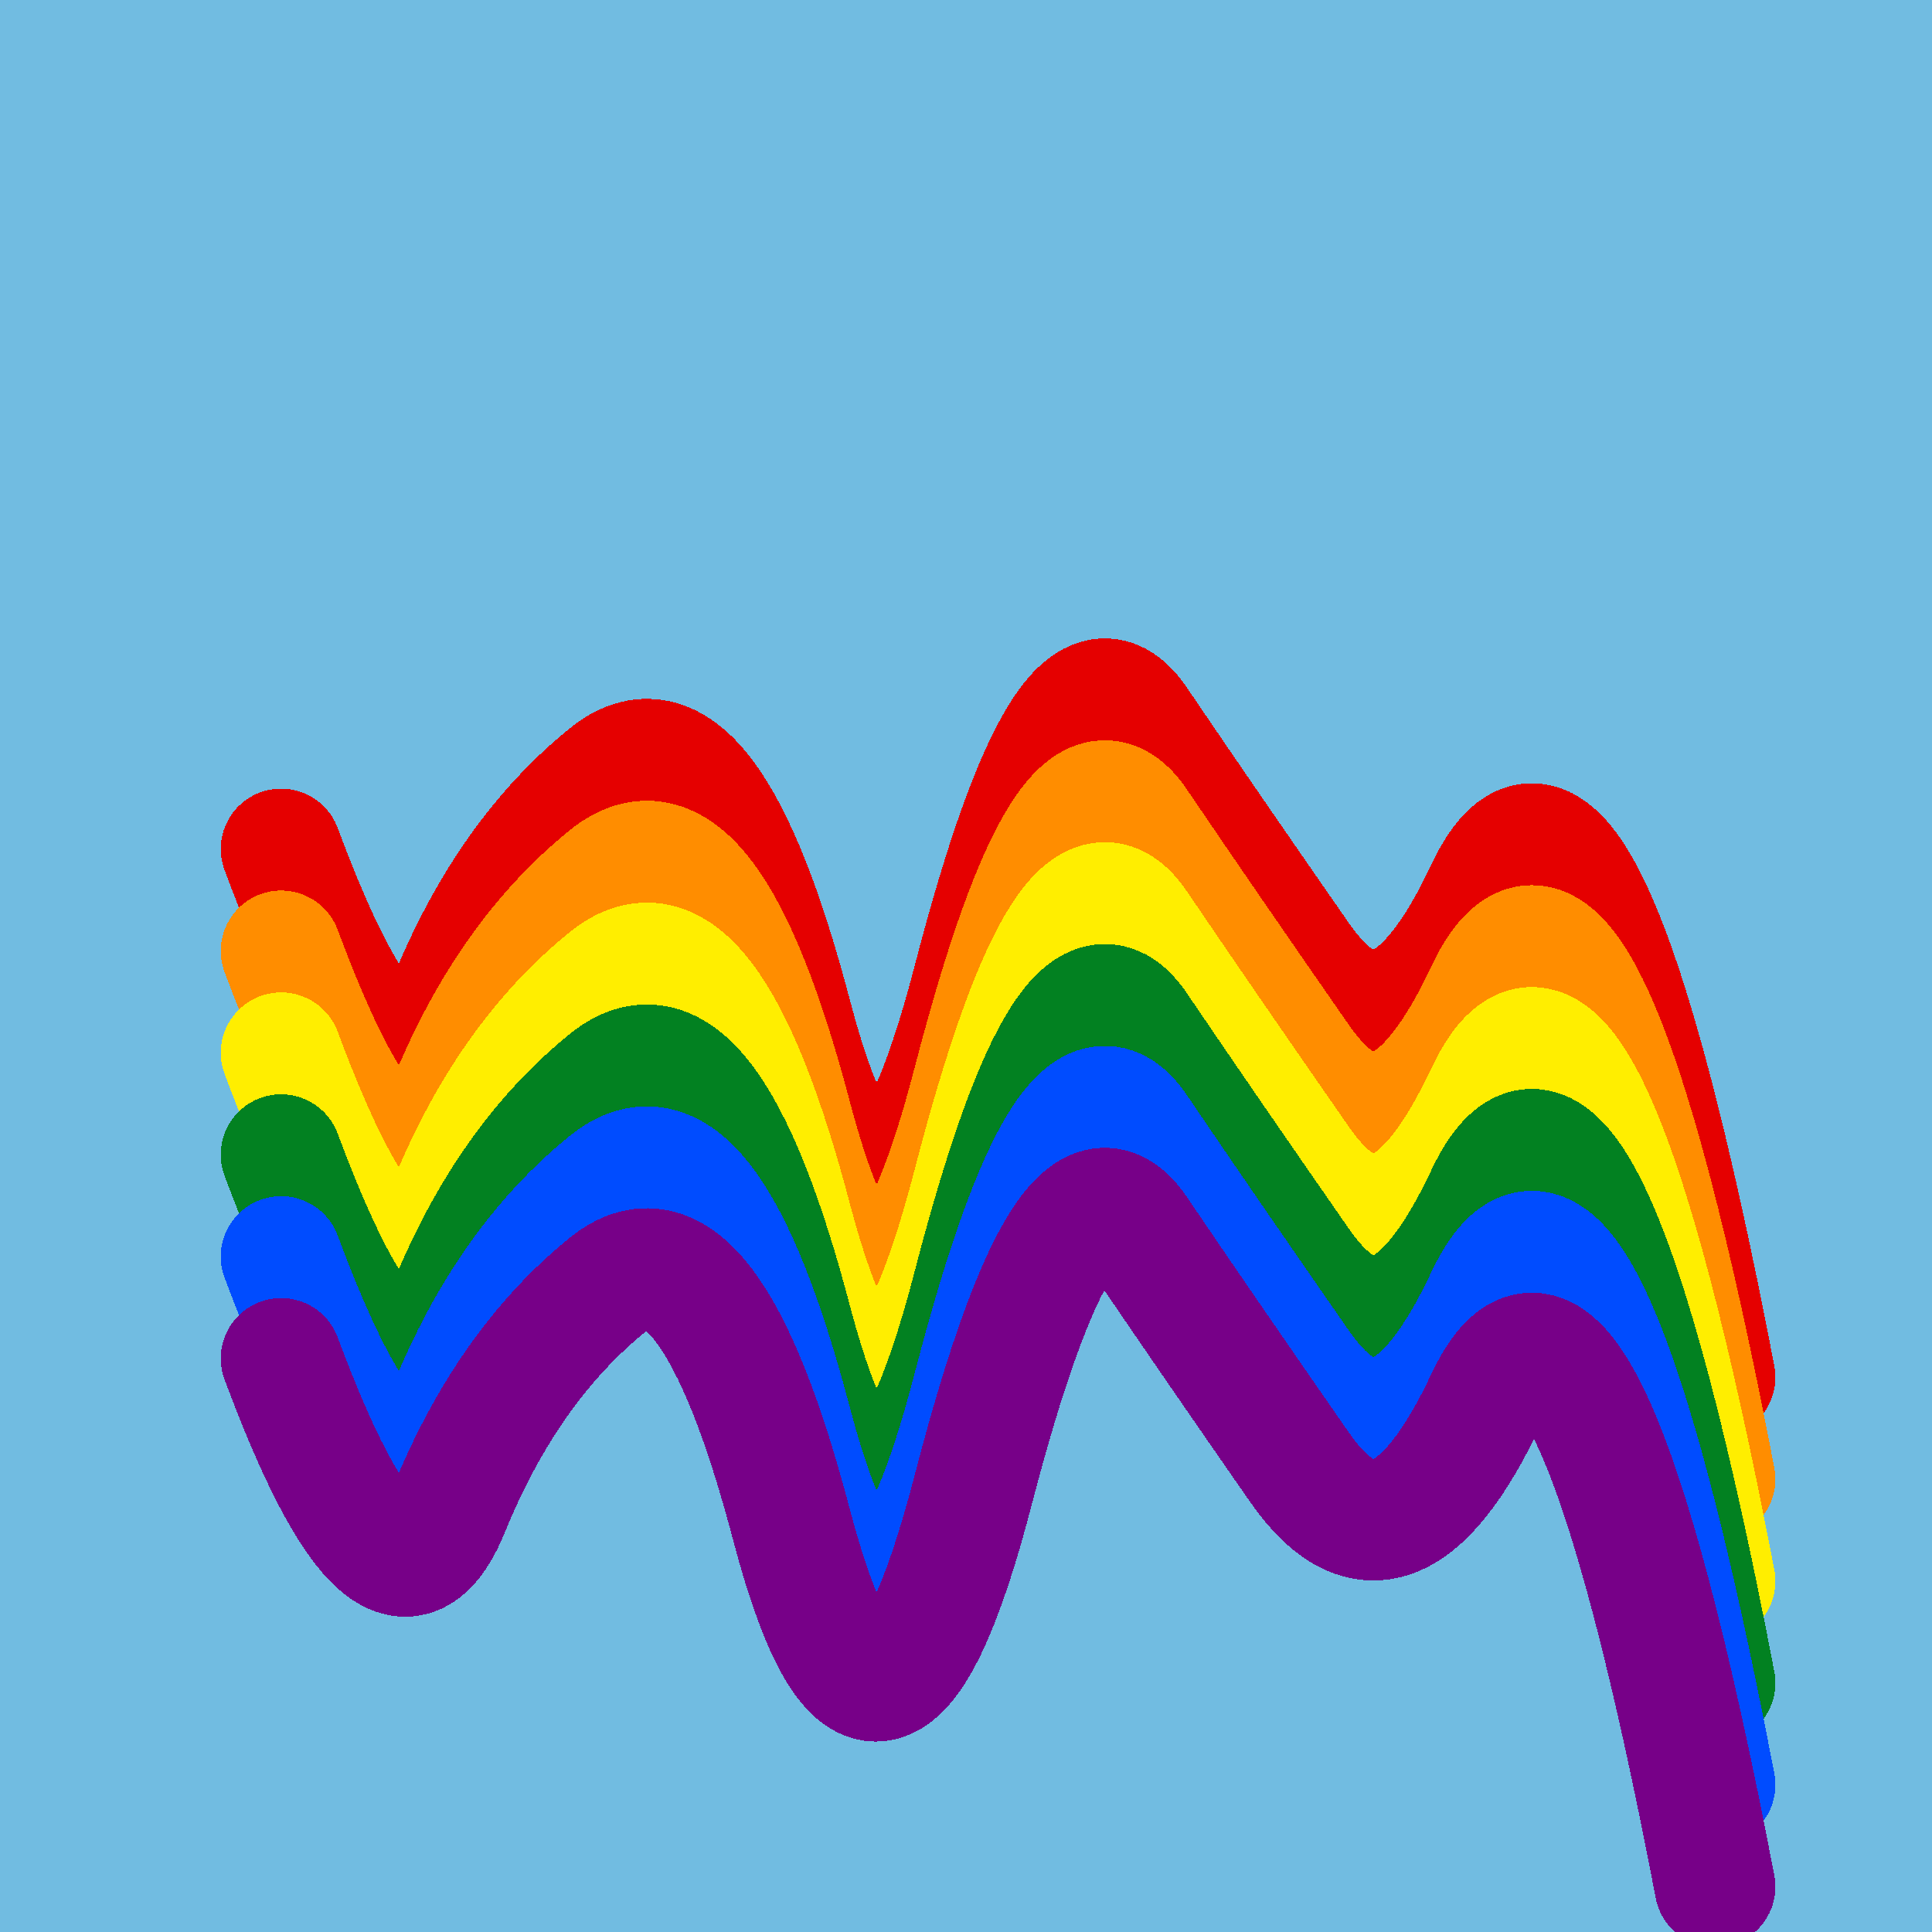 <svg width="1024" height="1024" viewBox="0 0 1024 1024" xmlns="http://www.w3.org/2000/svg" shape-rendering="crispEdges">
<rect width="1024" height="1024" fill="#71BCE1" />
<path d="M149,450 Q207,606,238,530,269,454,322,411,375,368,420,540,466,712,516,519,566,327,603,383,641,439,689,508,738,578,788,471,839,365,909,730" fill="transparent" stroke="#E50000" stroke-width="64" stroke-linecap="round" transform="translate(0,0)"/>
<path d="M149,450 Q207,606,238,530,269,454,322,411,375,368,420,540,466,712,516,519,566,327,603,383,641,439,689,508,738,578,788,471,839,365,909,730" fill="transparent" stroke="#FF8D00" stroke-width="64" stroke-linecap="round" transform="translate(0,54)"/>
<path d="M149,450 Q207,606,238,530,269,454,322,411,375,368,420,540,466,712,516,519,566,327,603,383,641,439,689,508,738,578,788,471,839,365,909,730" fill="transparent" stroke="#FFEE00" stroke-width="64" stroke-linecap="round" transform="translate(0,108)"/>
<path d="M149,450 Q207,606,238,530,269,454,322,411,375,368,420,540,466,712,516,519,566,327,603,383,641,439,689,508,738,578,788,471,839,365,909,730" fill="transparent" stroke="#028121" stroke-width="64" stroke-linecap="round" transform="translate(0,162)"/>
<path d="M149,450 Q207,606,238,530,269,454,322,411,375,368,420,540,466,712,516,519,566,327,603,383,641,439,689,508,738,578,788,471,839,365,909,730" fill="transparent" stroke="#004CFF" stroke-width="64" stroke-linecap="round" transform="translate(0,216)"/>
<path d="M149,450 Q207,606,238,530,269,454,322,411,375,368,420,540,466,712,516,519,566,327,603,383,641,439,689,508,738,578,788,471,839,365,909,730" fill="transparent" stroke="#770088" stroke-width="64" stroke-linecap="round" transform="translate(0,270)"/>
</svg>